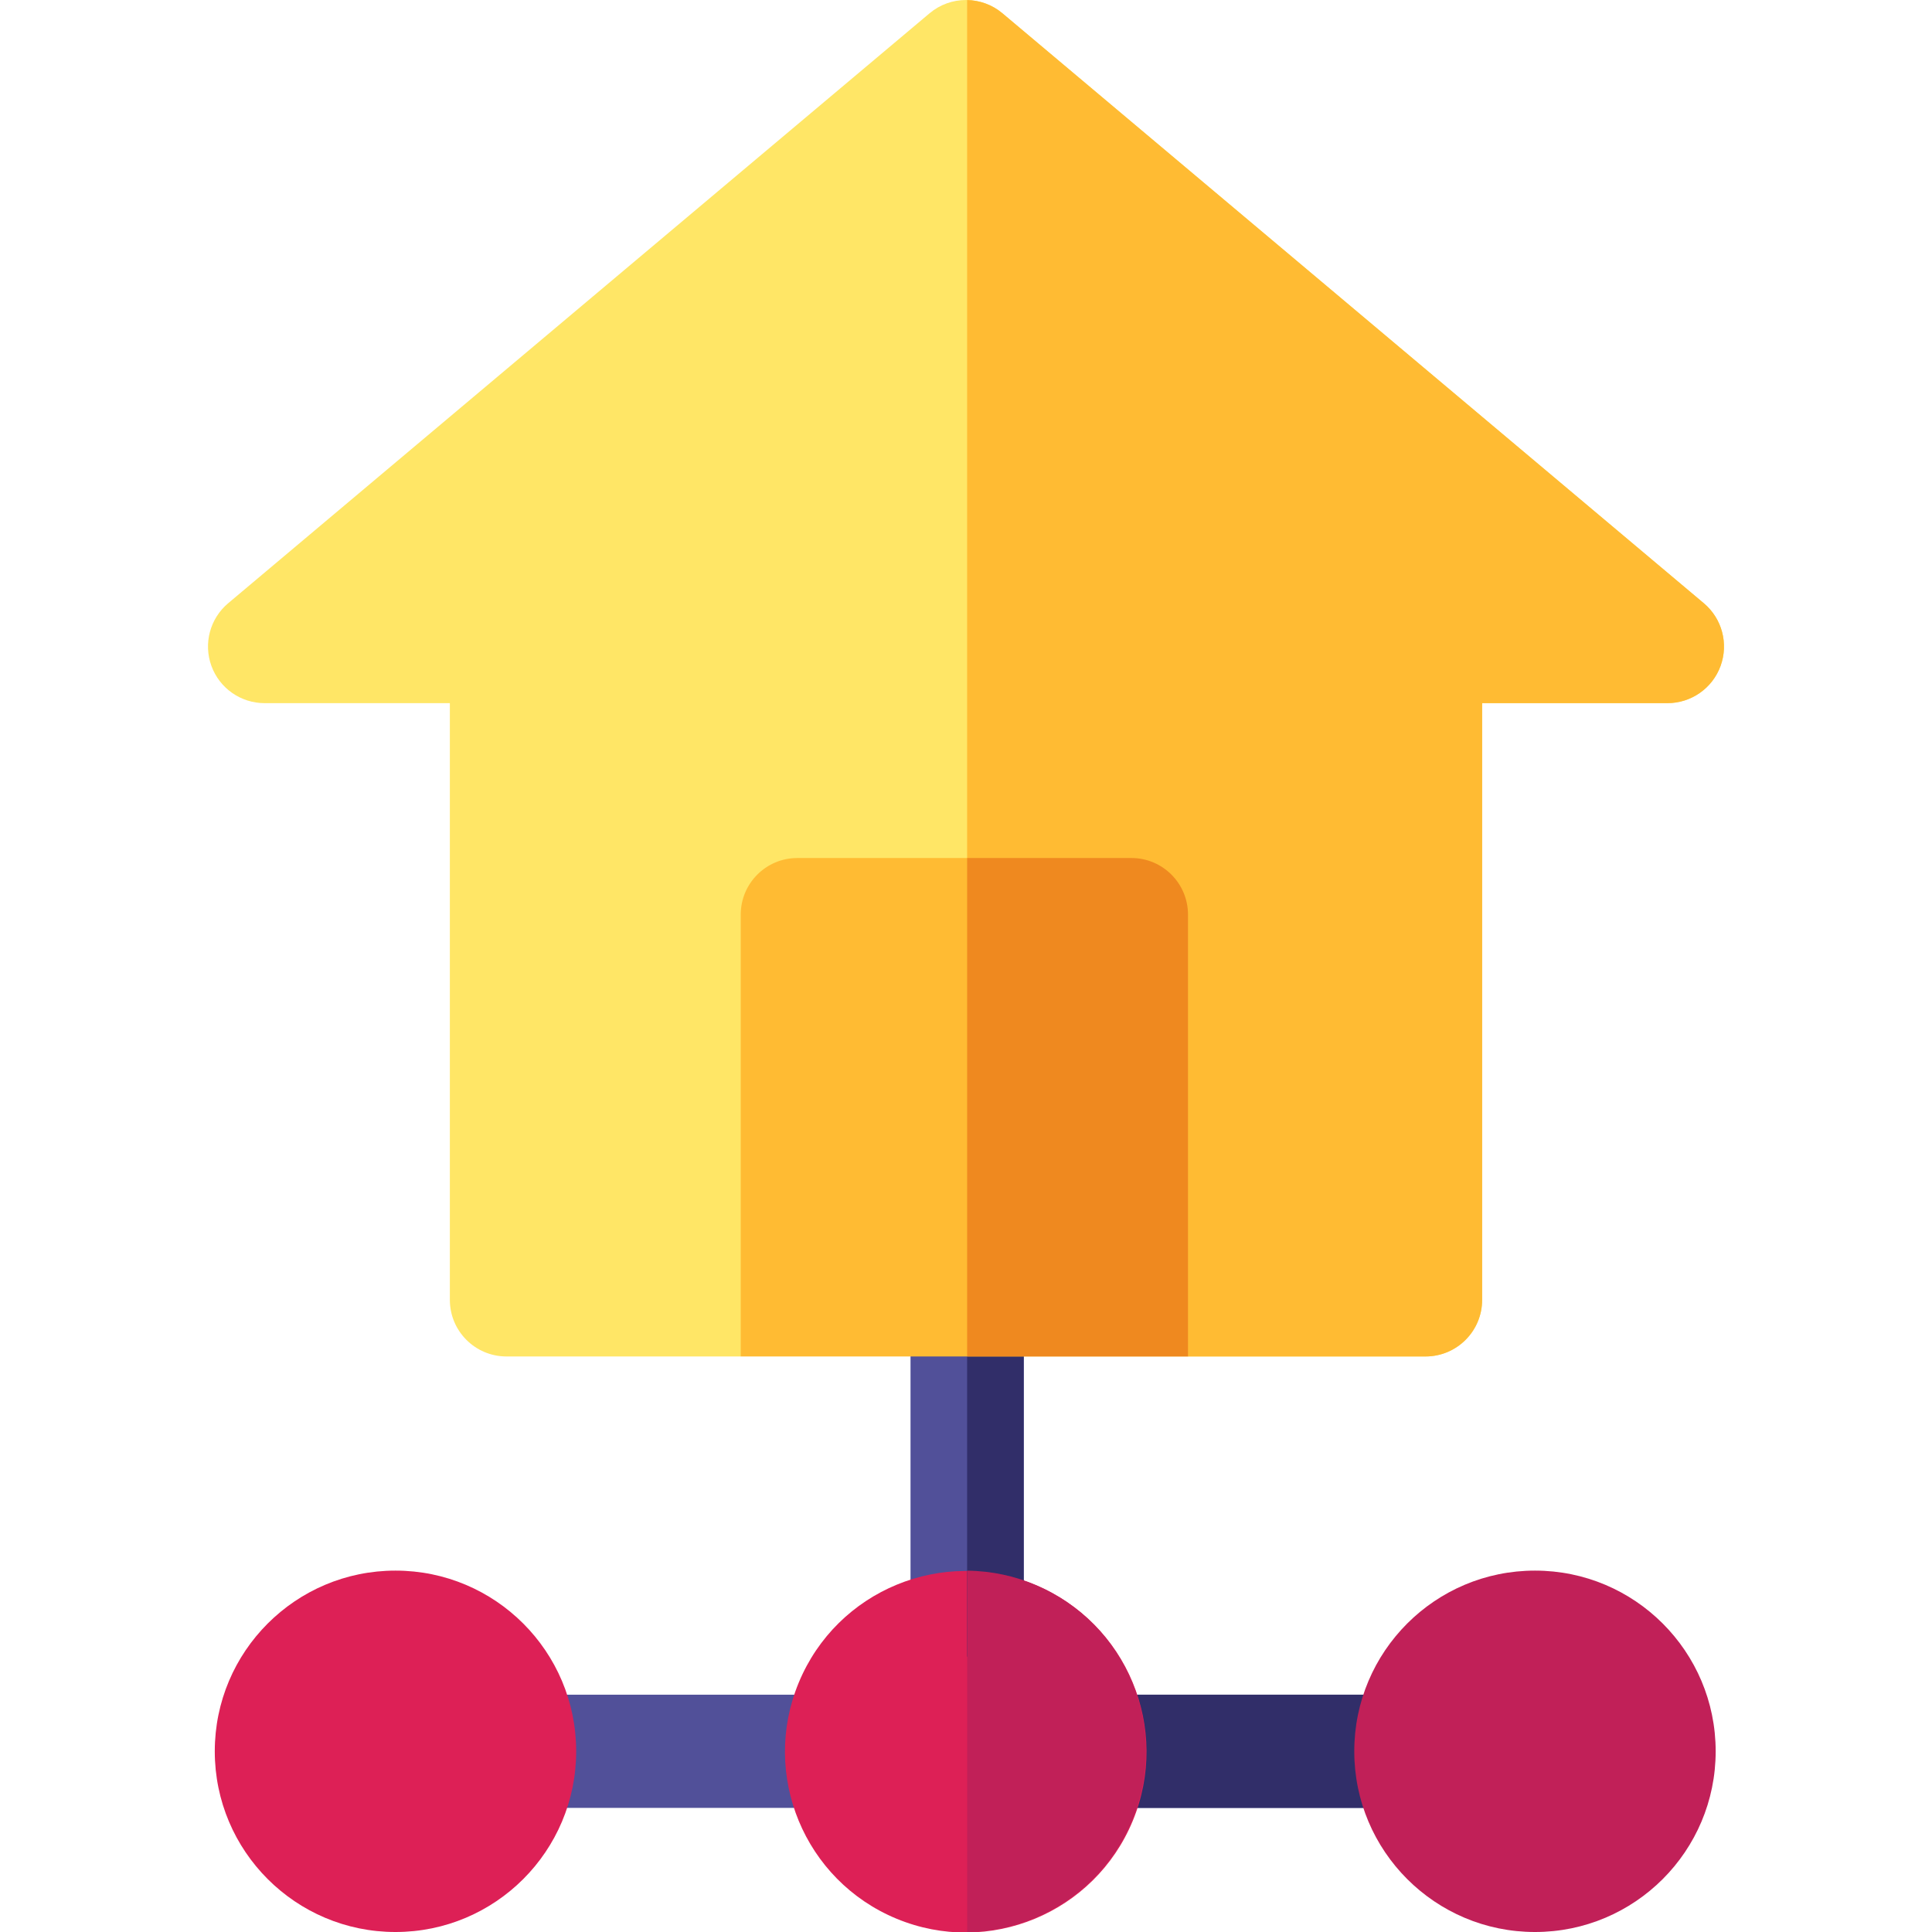 <?xml version="1.0" encoding="UTF-8"?> <svg xmlns="http://www.w3.org/2000/svg" id="Capa_1" height="512" viewBox="0 0 512 512" width="512"> <g> <g fill="#515099"> <path d="m392.03 449.114h-272.471c-8.284 0-15 6.716-15 15s6.716 15 15 15h272.471c8.284 0 15-6.716 15-15s-6.716-15-15-15z"></path> <path d="m256.298 439.031c8.285 0 15-6.716 15-15v-68.328c0-8.284-6.716-15-15-15s-15 6.716-15 15v68.328c0 8.284 6.716 15 15 15z"></path> </g> <path d="m392.03 449.114h-135.731v30h135.731c8.284 0 15-6.716 15-15s-6.716-15-15-15z" fill="#312e69"></path> <ellipse cx="255.794" cy="464.114" fill="#dd2056" rx="47.887" ry="47.887" transform="matrix(.383 -.924 .924 .383 -270.879 522.828)"></ellipse> <circle cx="104.805" cy="464.114" fill="#dd2056" r="47.887"></circle> <circle cx="406.783" cy="464.114" fill="#c12058" r="47.887"></circle> <path d="m256.299 340.702v98.328c8.285 0 15-6.716 15-15v-68.328c0-8.284-6.716-14.999-15-15z" fill="#312e69"></path> <path d="m256.299 416.24v95.748c26.172-.273 47.382-21.638 47.382-47.874s-21.21-47.602-47.382-47.874z" fill="#c12058"></path> <path d="m451.533 159.865-185.878-156.344c-5.58-4.694-13.73-4.694-19.311 0l-185.877 156.344c-4.823 4.057-6.596 10.697-4.437 16.618s7.79 9.861 14.092 9.861h49.094v158.133c0 8.284 6.716 15 15 15h62.086l59.995-40 58.533 40h62.952c8.284 0 15-6.716 15-15v-158.133h49.095c6.303 0 11.934-3.94 14.093-9.861s.386-12.561-4.437-16.618z" fill="#ffe666"></path> <path d="m451.533 159.865-185.878-156.344c-2.709-2.279-6.024-3.442-9.357-3.508v319.466l58.532 40h62.952c8.284 0 15-6.716 15-15v-158.135h49.095c6.303 0 11.934-3.94 14.093-9.861s.386-12.561-4.437-16.618z" fill="#fb3"></path> <path d="m299.831 227.384h-88.528c-8.284 0-15 6.716-15 15v117.094h118.528v-117.094c0-8.285-6.716-15-15-15z" fill="#fb3"></path> <path d="m299.831 227.384h-43.532v132.094h58.532v-117.094c0-8.285-6.716-15-15-15z" fill="#ef891f"></path> </g> </svg> 